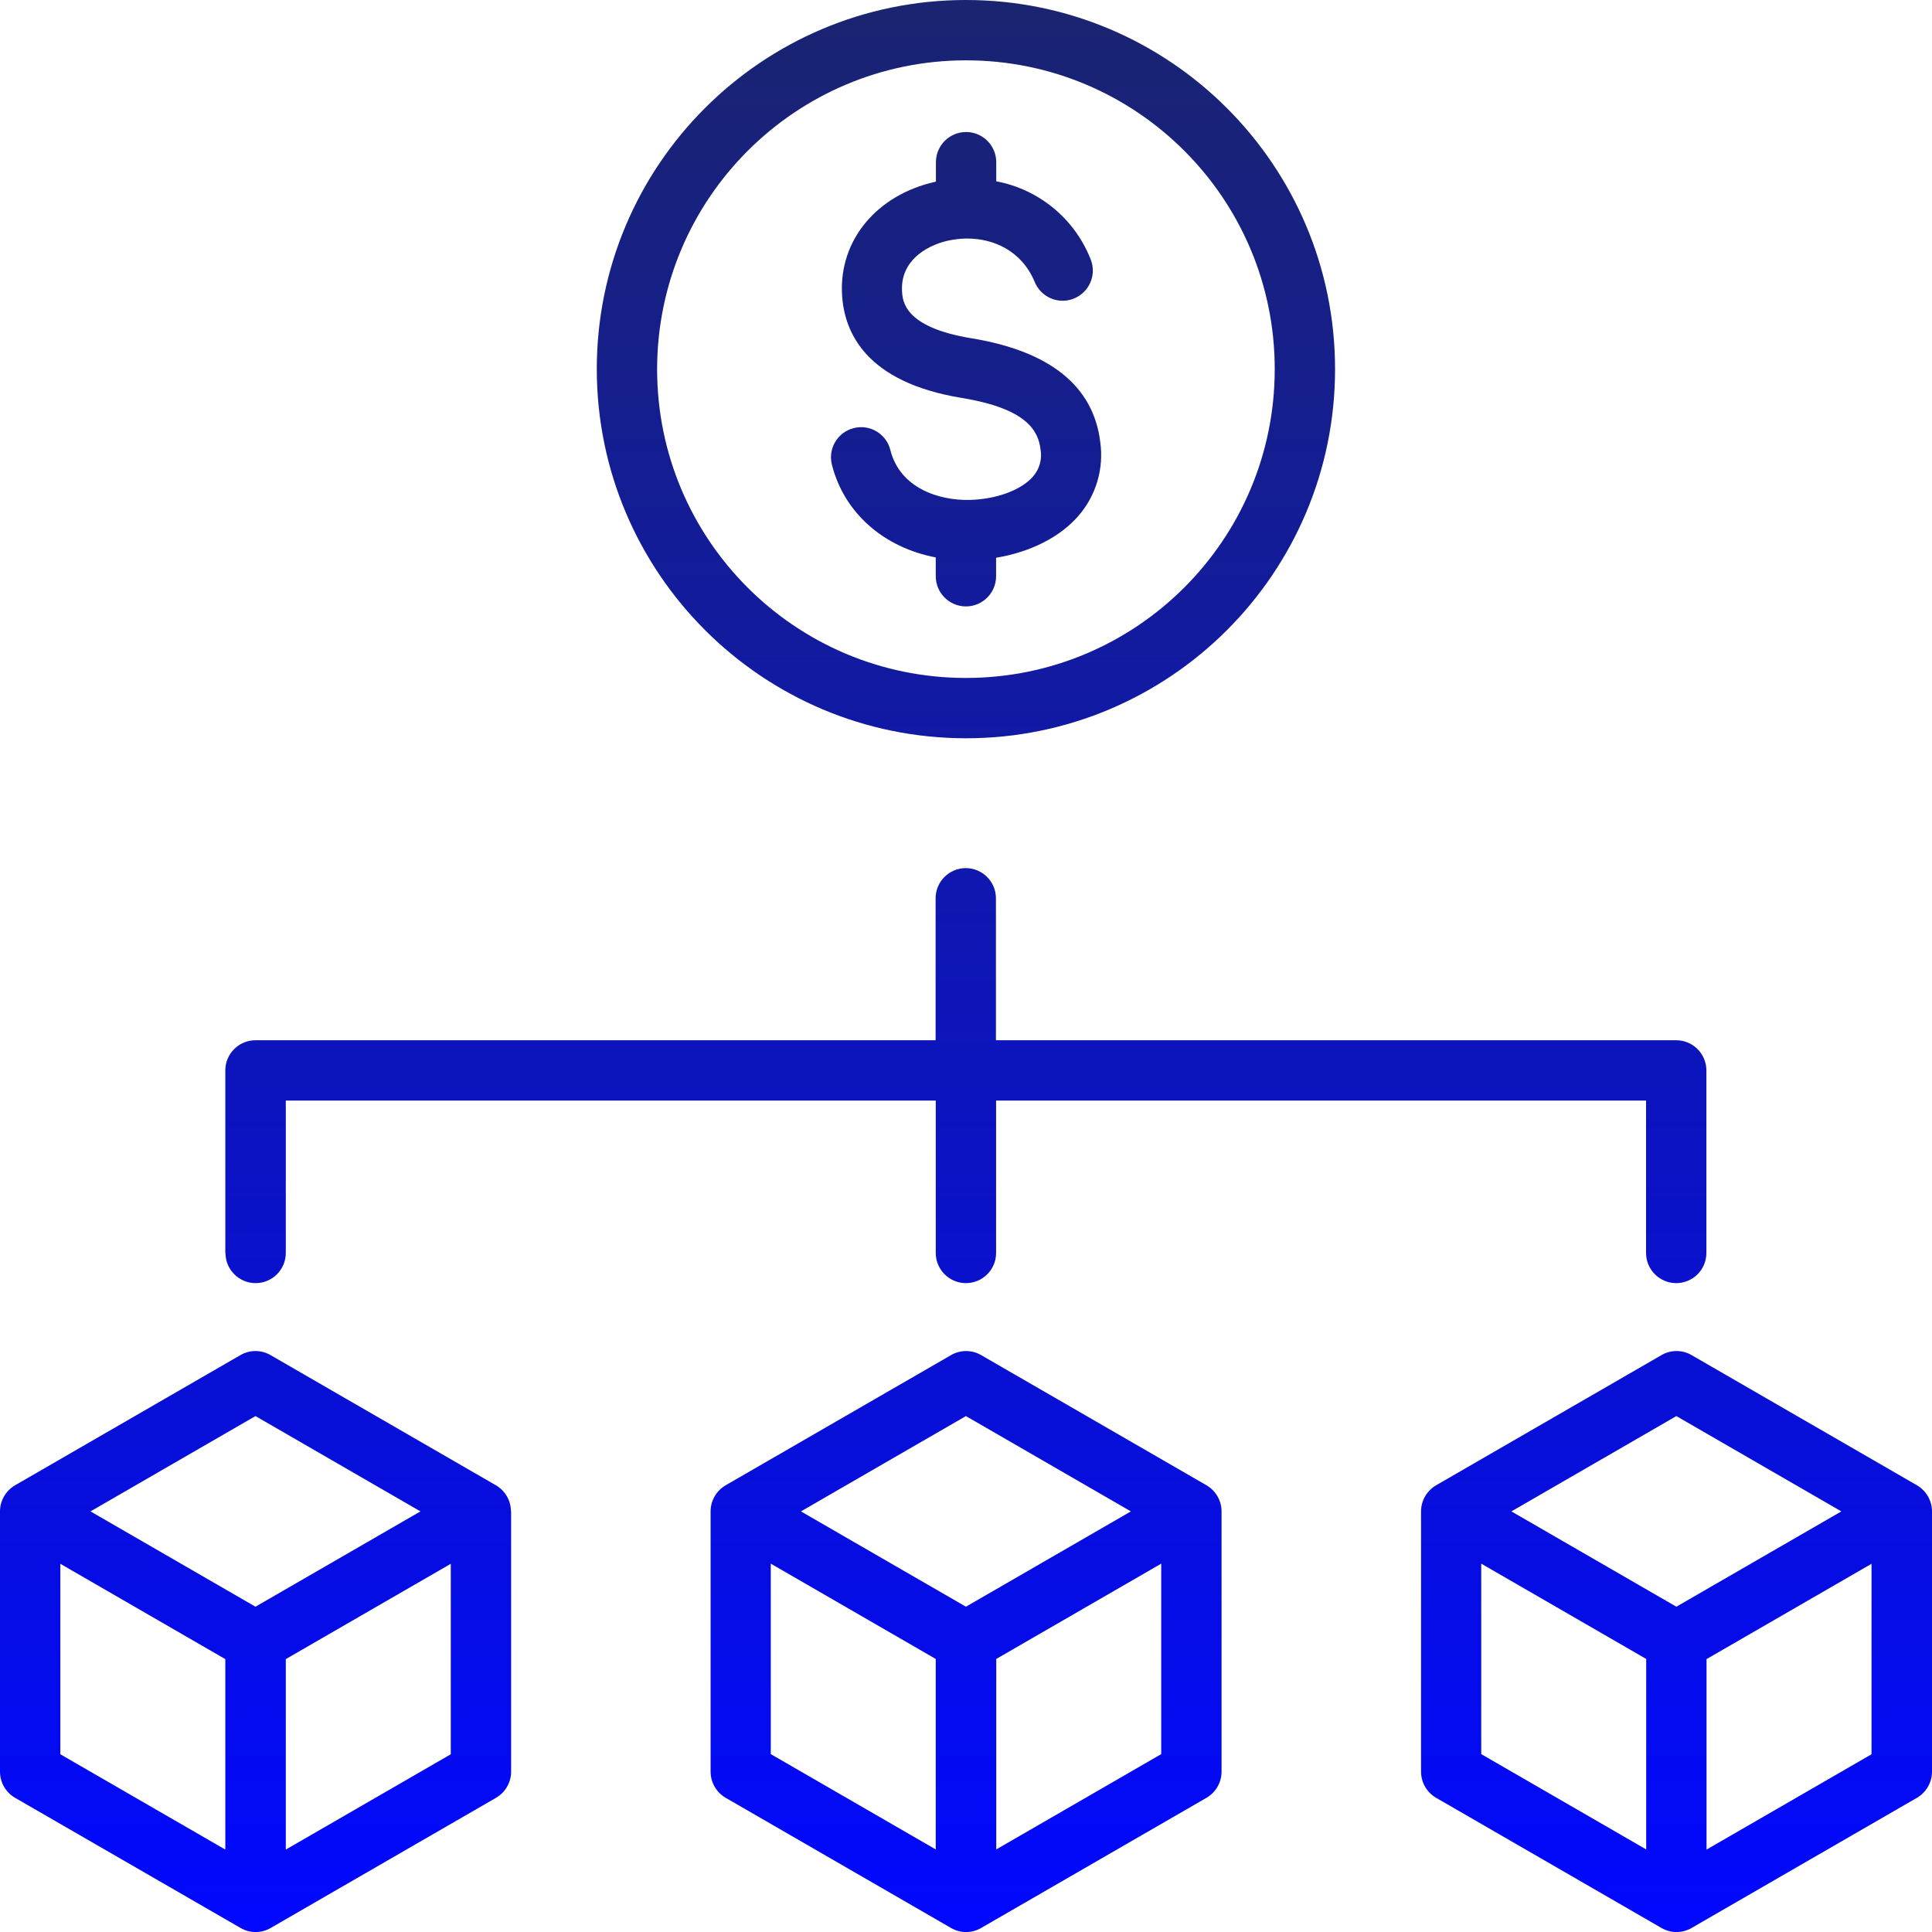 <?xml version="1.0" encoding="UTF-8"?>
<svg id="Layer_2" data-name="Layer 2" xmlns="http://www.w3.org/2000/svg" xmlns:xlink="http://www.w3.org/1999/xlink" viewBox="0 0 124.25 124.25">
  <defs>
    <style>
      .cls-1 {
        mask: url(#mask);
      }

      .cls-2 {
        fill: url(#Degradado_sin_nombre_4);
      }

      .cls-3 {
        fill: url(#New_Gradient_Swatch_2);
      }
    </style>
    <linearGradient id="Degradado_sin_nombre_4" data-name="Degradado sin nombre 4" x1="55.04" y1="139.12" x2="55.04" y2="-4.84" gradientUnits="userSpaceOnUse">
      <stop offset=".11" stop-color="#000"/>
      <stop offset=".57" stop-color="#fff"/>
    </linearGradient>
    <mask id="mask" x="-62.01" y="-4.84" width="234.1" height="143.96" maskUnits="userSpaceOnUse">
      <rect class="cls-2" x="-62.01" y="-4.84" width="234.1" height="143.96"/>
    </mask>
    <linearGradient id="New_Gradient_Swatch_2" data-name="New Gradient Swatch 2" x1="62.12" y1="124.25" x2="62.12" y2="0" gradientUnits="userSpaceOnUse">
      <stop offset="0" stop-color="#0108ff"/>
      <stop offset=".44" stop-color="#0c14be"/>
      <stop offset="1" stop-color="#1a2470"/>
    </linearGradient>
  </defs>
  <g id="Layer_1-2" data-name="Layer 1">
    <g class="cls-1">
      <path class="cls-3" d="M14.49,80.58v-11.74c0-1.07.87-1.94,1.94-1.94h43.74v-9.13c0-1.07.87-1.94,1.94-1.94s1.94.87,1.94,1.94v9.13h43.75c1.07,0,1.94.87,1.94,1.94v11.74c0,1.07-.87,1.94-1.94,1.94s-1.94-.87-1.94-1.94v-9.8h-41.8v9.8c0,1.07-.87,1.94-1.94,1.94s-1.94-.87-1.94-1.94v-9.8H18.38v9.8c0,1.07-.87,1.94-1.94,1.94s-1.94-.87-1.94-1.94h0ZM78.56,97.2v16.74c0,.69-.37,1.33-.97,1.68l-14.49,8.37c-.6.35-1.34.35-1.94,0l-14.49-8.37c-.6-.35-.97-.99-.97-1.68v-16.74c0-.69.37-1.33.97-1.68l14.49-8.37c.6-.35,1.34-.35,1.94,0l14.49,8.37c.6.35.97.99.97,1.68h0ZM51.51,97.2l10.61,6.13,10.61-6.13-10.61-6.13-10.61,6.13ZM49.57,112.81l10.61,6.13v-12.25l-10.61-6.13v12.25ZM74.68,112.81v-12.25l-10.61,6.13v12.25l10.61-6.13ZM32.87,97.2v16.74c0,.69-.37,1.33-.97,1.68l-14.49,8.37c-.6.35-1.34.35-1.94,0L.97,115.62c-.6-.35-.97-.99-.97-1.68v-16.74c0-.69.37-1.33.97-1.68l14.49-8.37c.6-.35,1.34-.35,1.94,0l14.49,8.37c.6.35.97.99.97,1.68ZM5.82,97.2l10.61,6.13,10.61-6.13-10.61-6.13-10.61,6.13ZM3.88,112.82l10.61,6.13v-12.25l-10.61-6.13v12.25ZM28.99,112.82v-12.25l-10.61,6.13v12.25l10.61-6.13ZM124.25,97.2v16.74c0,.69-.37,1.33-.97,1.68l-14.49,8.37c-.6.35-1.34.35-1.94,0l-14.49-8.37c-.6-.35-.97-.99-.97-1.68v-16.74c0-.69.37-1.33.97-1.68l14.49-8.37c.6-.35,1.34-.35,1.94,0l14.49,8.37c.6.35.97.99.97,1.68ZM97.2,97.2l10.61,6.13,10.61-6.13-10.61-6.13-10.61,6.13ZM95.26,112.81l10.61,6.13v-12.25l-10.61-6.13v12.25ZM120.36,112.82v-12.25l-10.61,6.13v12.25l10.61-6.13ZM60.18,35.84v1.22c0,1.07.87,1.94,1.94,1.94s1.94-.87,1.94-1.94v-1.19c2.19-.36,4.11-1.32,5.3-2.7,1.13-1.3,1.64-3.03,1.4-4.74-.44-3.6-3.23-5.85-8.31-6.68-4.33-.71-4.41-2.41-4.44-3.05-.09-1.86,1.46-2.88,2.94-3.22.38-.08.76-.13,1.15-.14h.02s.03,0,.04,0c1.73-.01,3.53.78,4.37,2.76.39,1,1.51,1.5,2.51,1.11,1-.39,1.5-1.51,1.11-2.51-.01-.03-.03-.07-.04-.1-1.04-2.57-3.32-4.43-6.04-4.94v-1.23c0-1.07-.87-1.94-1.94-1.94s-1.94.87-1.94,1.94v1.25s-.06.01-.08.02c-3.73.85-6.13,3.74-5.96,7.19.12,2.5,1.55,5.69,7.69,6.7,4.23.69,4.94,2.14,5.08,3.32.11.62-.07,1.26-.48,1.73-.76.88-2.36,1.47-4.08,1.51-1.97.05-4.49-.76-5.1-3.21-.26-1.04-1.31-1.67-2.35-1.41-1.04.26-1.67,1.31-1.41,2.35.78,3.11,3.35,5.34,6.69,5.97ZM38.38,23.74C38.38,10.63,49.01,0,62.12,0s23.74,10.63,23.74,23.74-10.63,23.74-23.74,23.74h0c-13.11-.01-23.73-10.64-23.74-23.74ZM42.26,23.74c0,10.97,8.89,19.86,19.86,19.86s19.86-8.89,19.86-19.86S73.09,3.88,62.12,3.88c-10.96.01-19.85,8.9-19.86,19.86Z"/>
    </g>
  </g>
</svg>